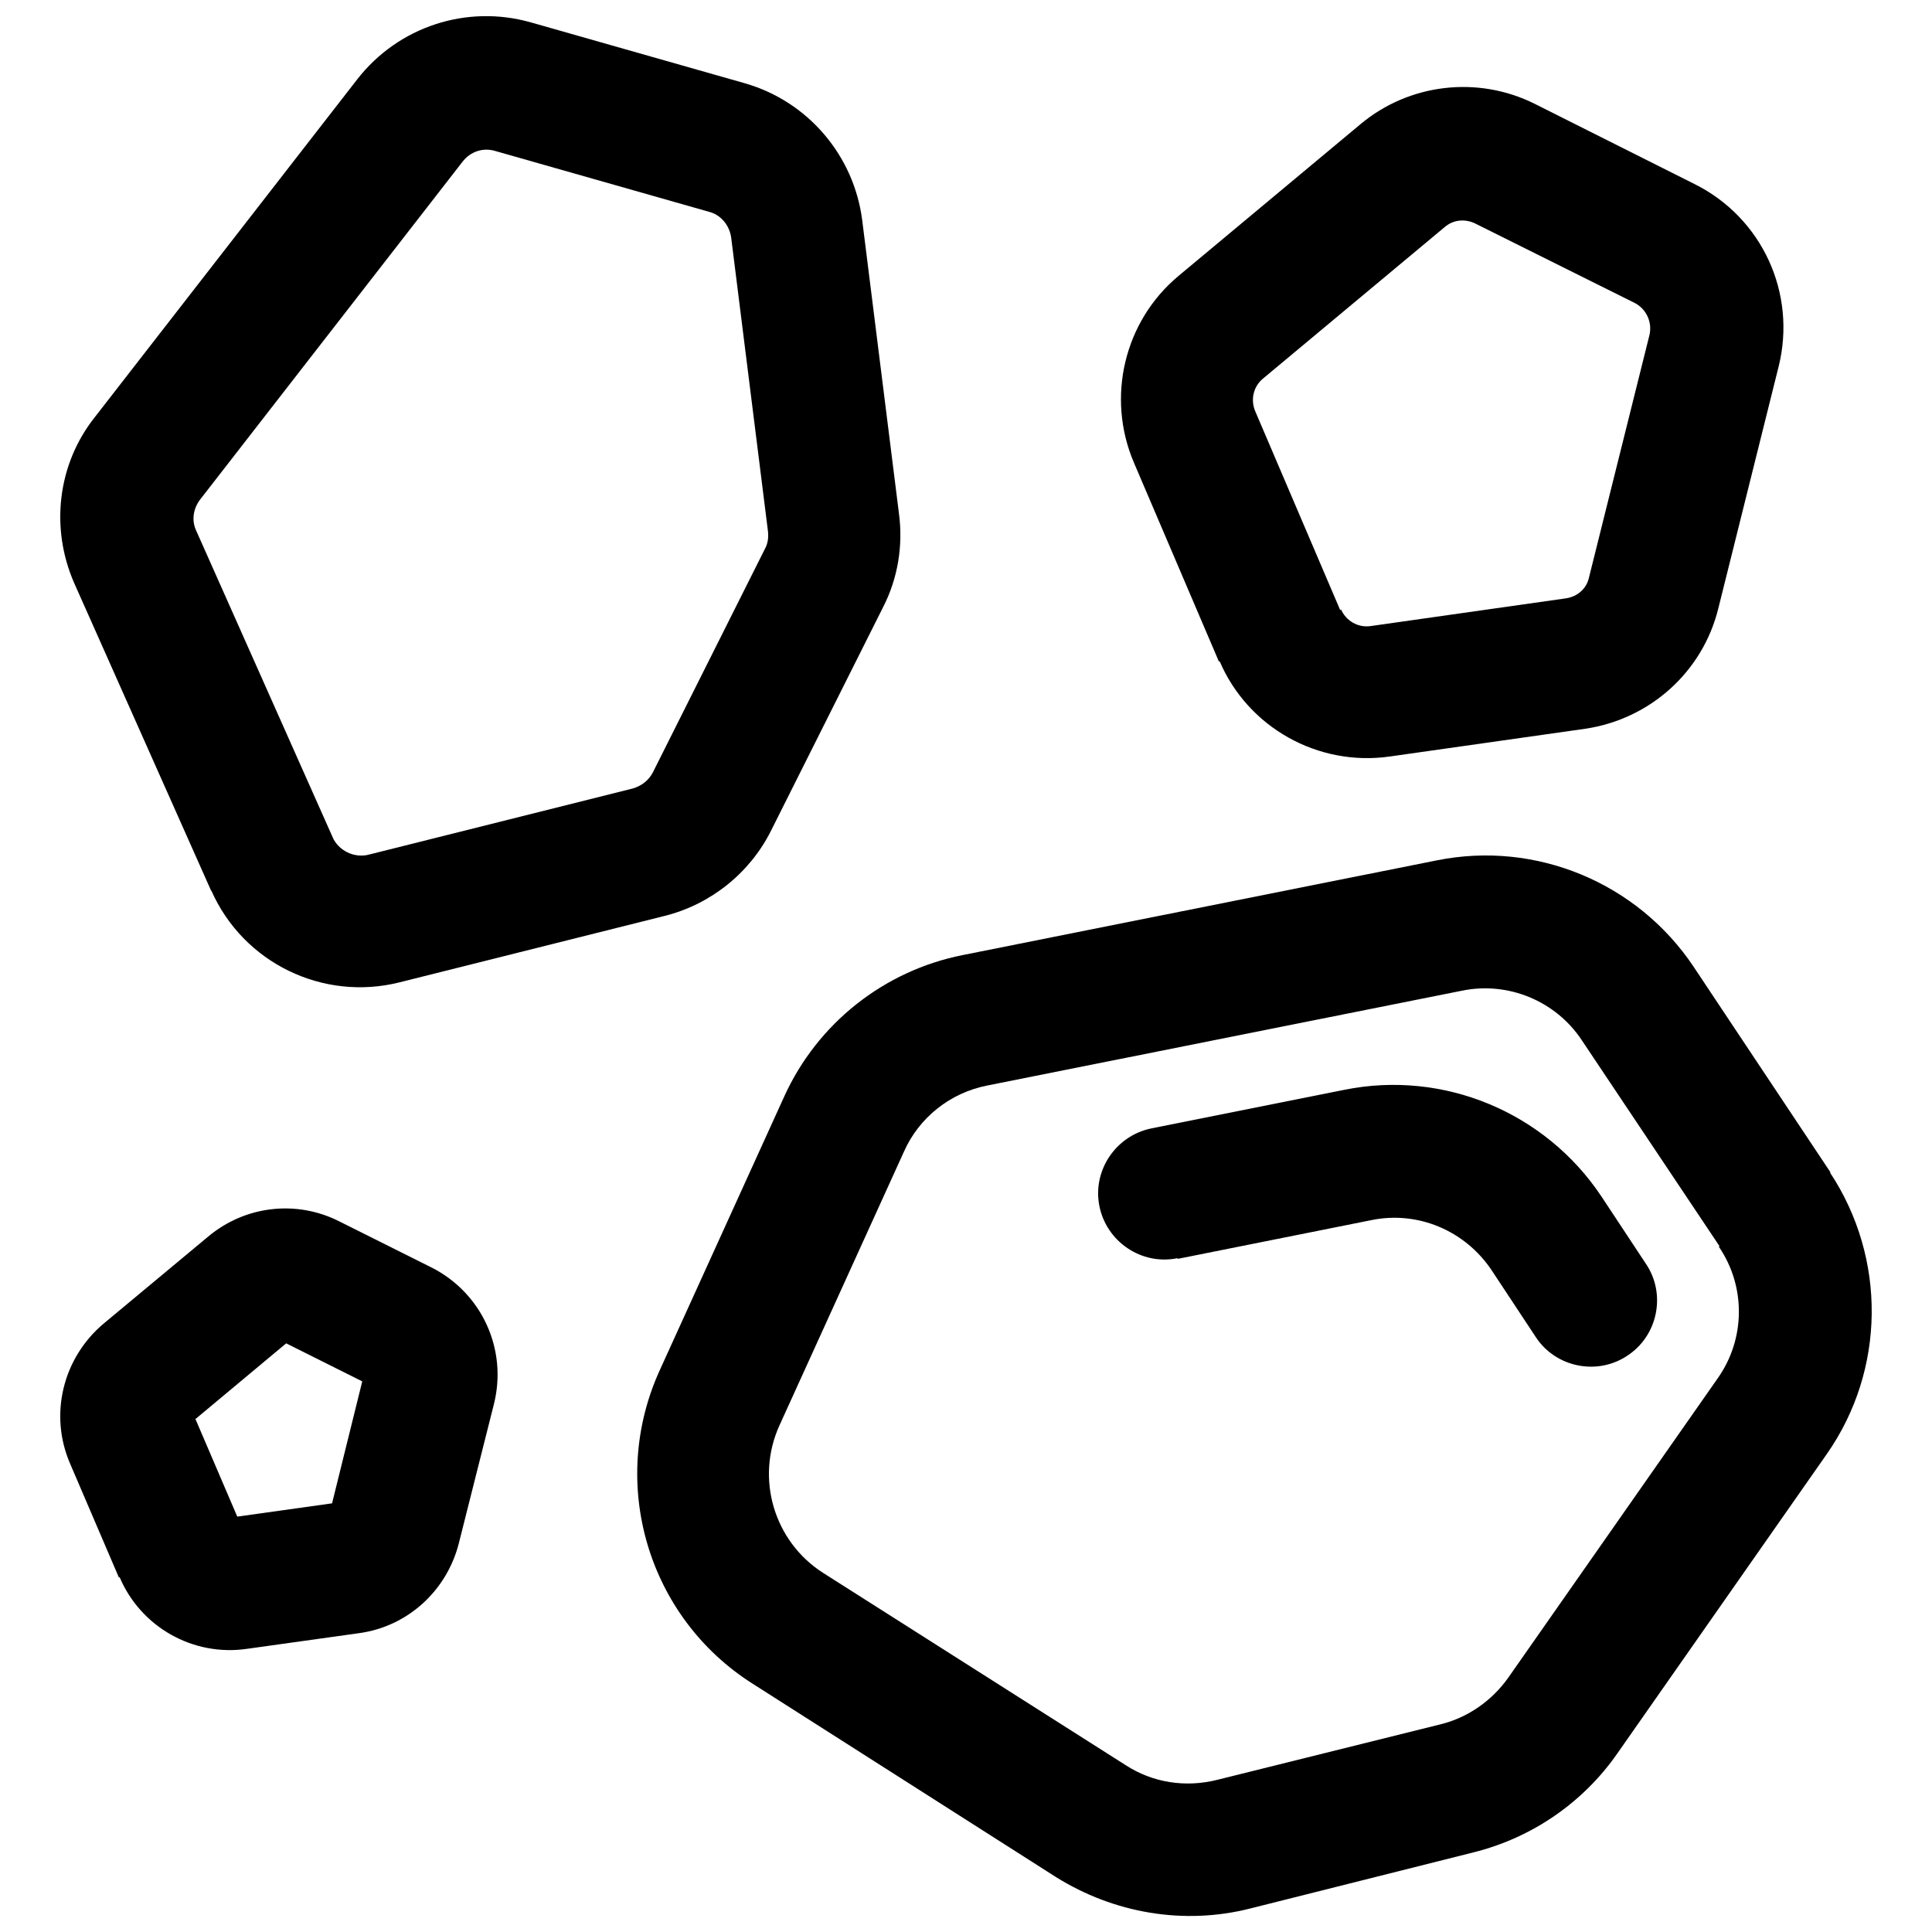 <?xml version="1.0" encoding="UTF-8"?>
<svg id="Vrstva_1" xmlns="http://www.w3.org/2000/svg" width="32" height="32" version="1.1" viewBox="0 0 32 32">
  <!-- Generator: Adobe Illustrator 29.5.1, SVG Export Plug-In . SVG Version: 2.1.0 Build 141)  -->
  <defs>
    <style>
      .st0 {
        fill-rule: evenodd;
      }
    </style>
  </defs>
  <g id="Icon">
    <path class="st0" d="M3.5,14.76l-2.27-5.1c-.4-.91-.28-1.97.34-2.75L5.92,1.31c.68-.87,1.81-1.24,2.87-.94l3.55,1.01c1.04.3,1.8,1.19,1.94,2.26l.61,4.87c.07.53-.02,1.07-.26,1.54l-1.86,3.71c-.35.7-1,1.22-1.76,1.41l-4.39,1.1c-1.27.32-2.59-.32-3.12-1.52h0ZM5.51,13.87c.1.22.35.34.58.29l4.39-1.1c.14-.04.26-.13.33-.26l1.86-3.71c.05-.09.06-.19.05-.29l-.61-4.87c-.03-.2-.17-.37-.36-.42l-3.55-1.01c-.2-.06-.41.01-.54.18l-4.35,5.6c-.11.15-.14.34-.06.51l2.27,5.1Z"/>
    <path class="st0" d="M30.31,19.42c.94,1.42.92,3.27-.05,4.66l-3.47,4.96c-.57.82-1.42,1.4-2.38,1.64l-3.7.93c-1.1.28-2.26.08-3.22-.52l-5.02-3.2c-1.74-1.1-2.4-3.32-1.54-5.2l2.06-4.53c.55-1.21,1.65-2.08,2.95-2.34l7.86-1.57c1.64-.33,3.32.37,4.25,1.76l2.27,3.41ZM28.48,20.64l-2.28-3.41c-.43-.65-1.22-.98-1.99-.82l-7.86,1.57c-.61.12-1.13.53-1.38,1.1l-2.06,4.53c-.4.88-.09,1.92.72,2.44l5.02,3.19c.45.29.99.37,1.51.24l3.7-.92c.45-.11.85-.39,1.12-.77l3.47-4.96c.46-.65.47-1.52.02-2.18h0Z"/>
    <path class="st0" d="M19.5,20.84c-.59.12-1.17-.27-1.29-.86s.27-1.17.86-1.29l3.2-.64c1.64-.33,3.32.37,4.25,1.76l.74,1.12c.34.5.2,1.19-.3,1.52-.5.34-1.19.2-1.52-.3l-.74-1.12c-.44-.65-1.22-.98-1.99-.82l-3.2.64Z"/>
    <path class="st0" d="M20.19,10.96l-1.41-3.3c-.46-1.08-.16-2.34.74-3.09l3.01-2.51c.81-.68,1.95-.81,2.89-.34l2.65,1.33c1.12.56,1.69,1.81,1.39,3.02l-1,4.01c-.26,1.05-1.13,1.83-2.2,1.99l-3.24.46c-1.19.17-2.35-.48-2.82-1.58h0ZM22.21,10.09c.08.19.28.31.49.28l3.24-.46c.19-.03.34-.16.38-.35l1-4.01c.05-.21-.05-.43-.24-.53l-2.65-1.32c-.17-.08-.36-.06-.5.06l-3.01,2.51c-.16.13-.21.35-.13.54l1.41,3.3Z"/>
    <path class="st0" d="M1.97,26.13l-.81-1.89c-.35-.81-.12-1.75.56-2.32l1.73-1.44c.61-.51,1.46-.61,2.17-.25l1.52.76c.84.42,1.27,1.36,1.04,2.27l-.58,2.3c-.2.79-.85,1.38-1.65,1.49l-1.86.26c-.89.13-1.76-.36-2.11-1.19ZM3.24,23.51l.69,1.61,1.57-.22.5-2.02-1.26-.63-1.51,1.26Z"/>
  </g>
</svg>